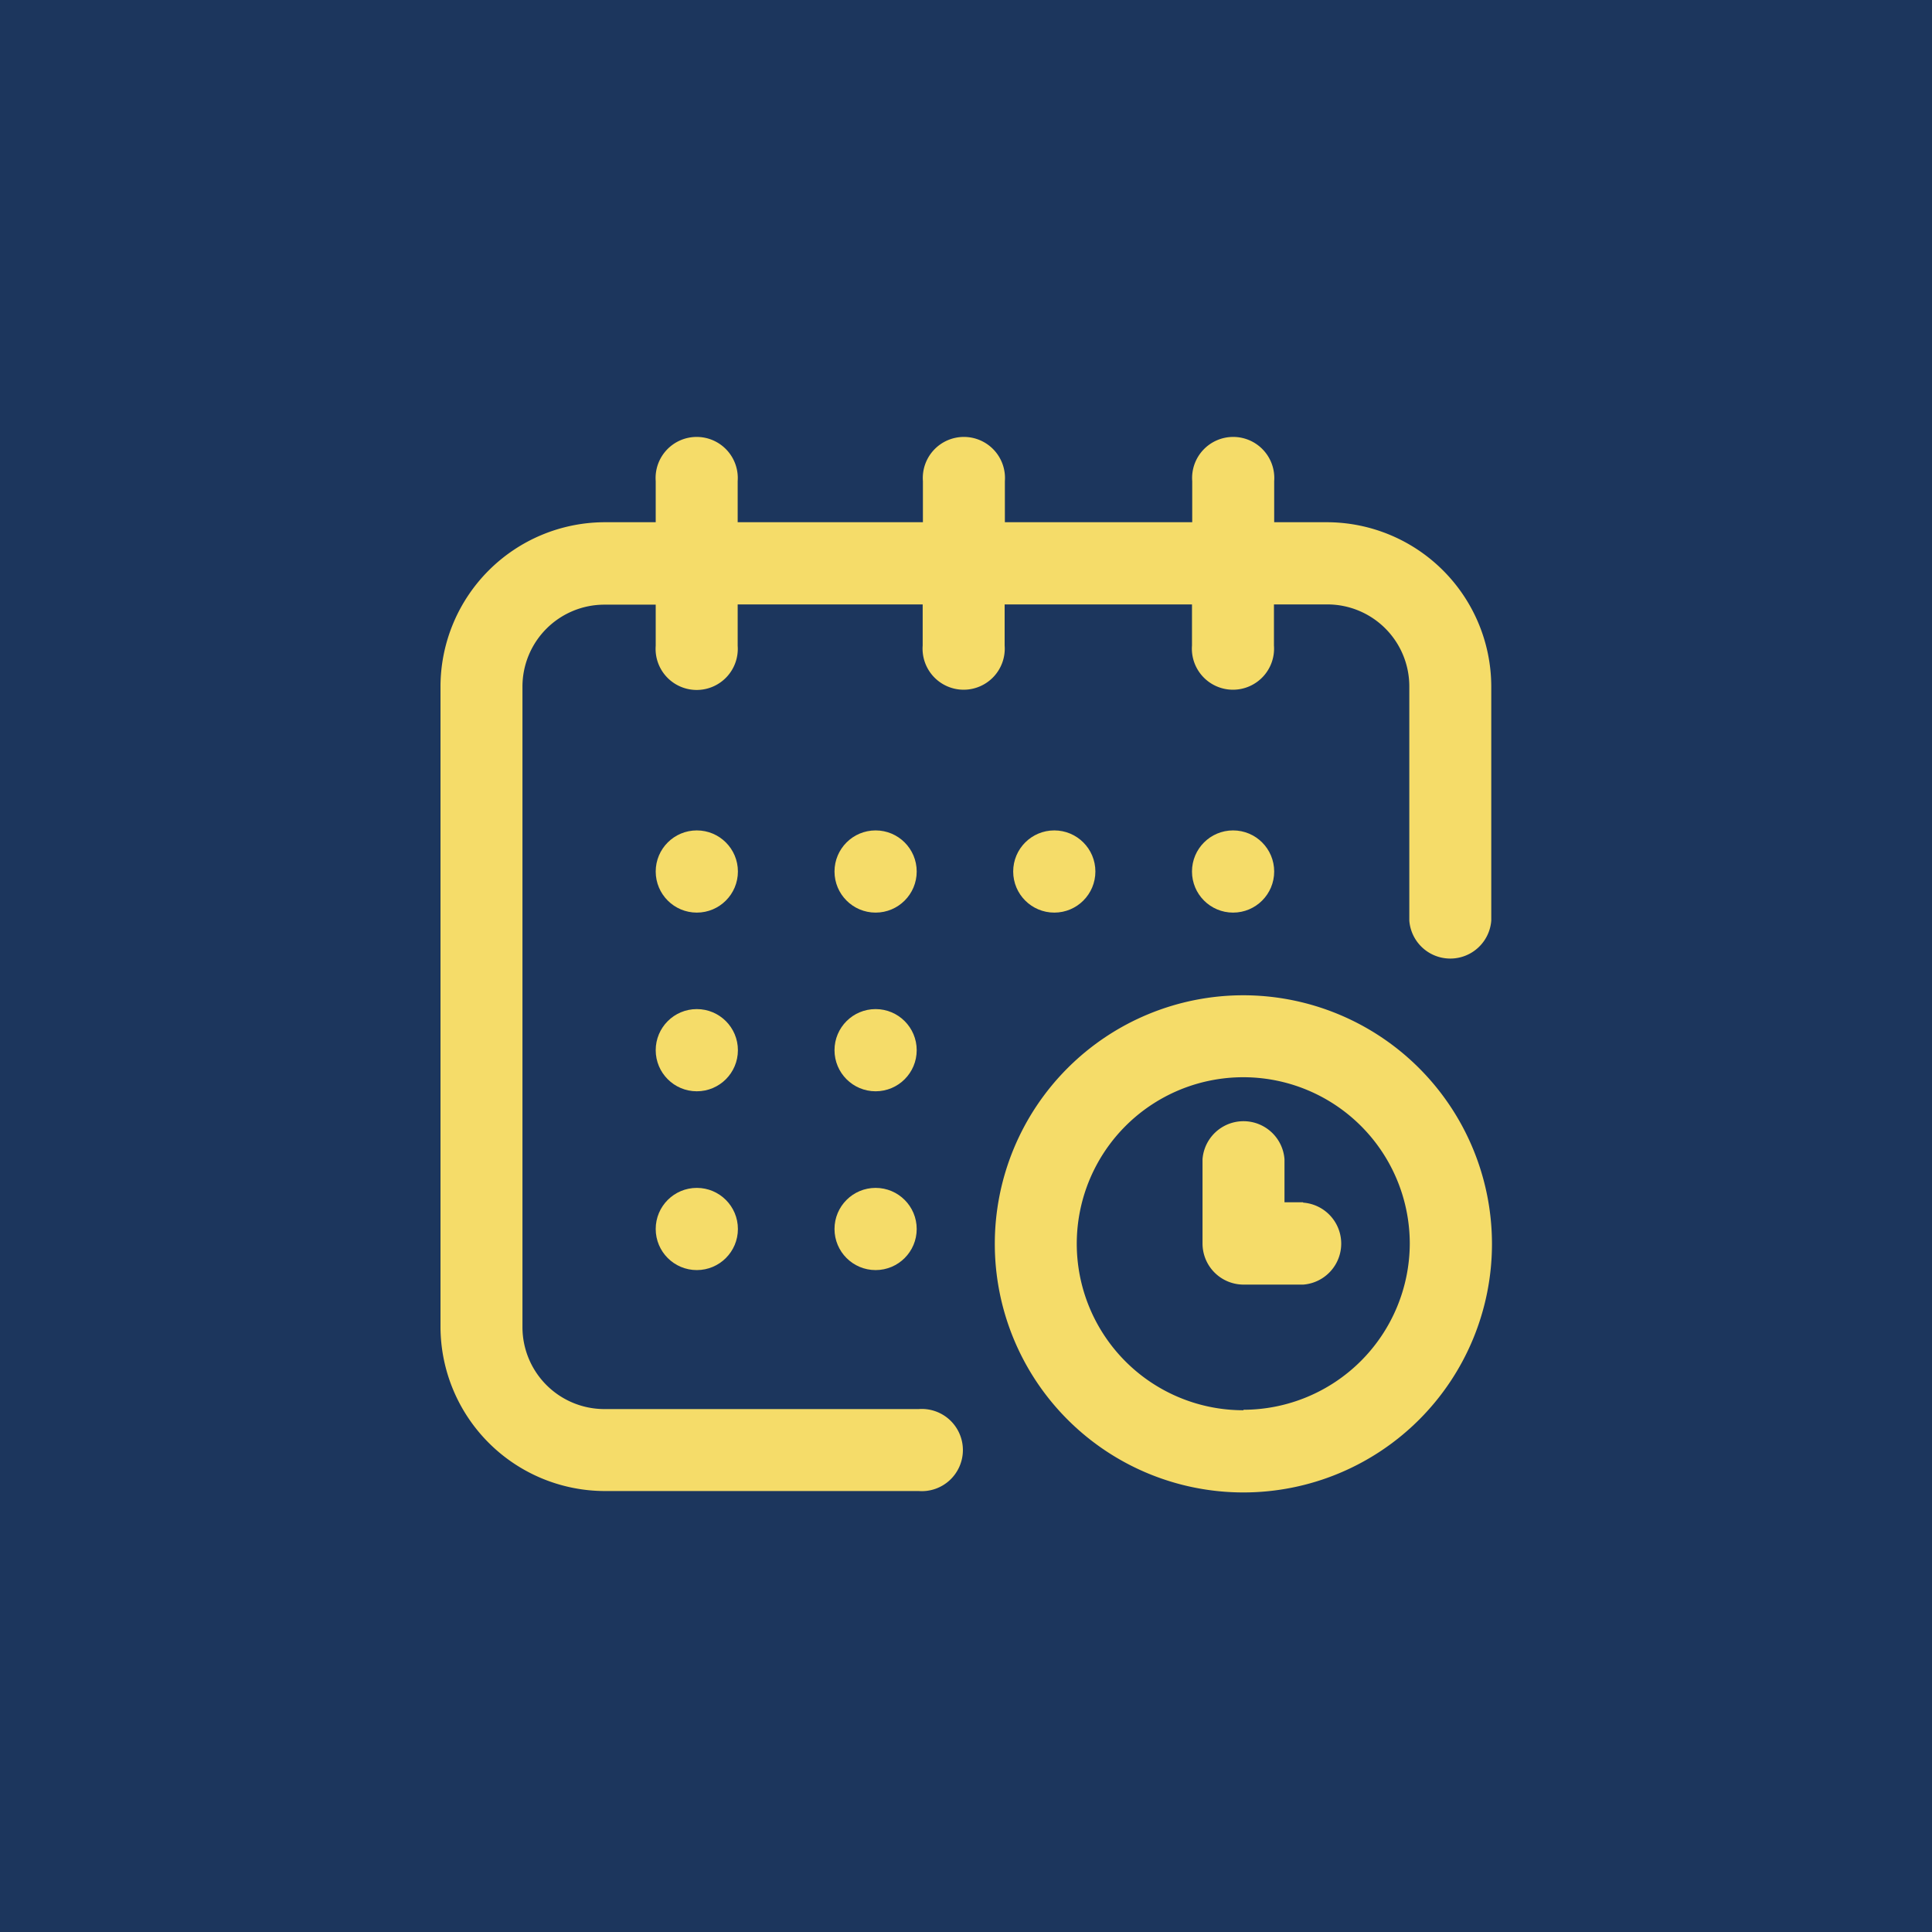 <?xml version="1.0" encoding="UTF-8"?> <svg xmlns="http://www.w3.org/2000/svg" id="Layer_1" data-name="Layer 1" viewBox="0 0 165 165"><defs><style>.cls-1{fill:#1c365d;}.cls-2{fill:#f5dc69;}</style></defs><rect class="cls-1" width="165" height="165"></rect><circle class="cls-2" cx="105.31" cy="74.43" r="3.51"></circle><path class="cls-2" d="M113.38,44.6h-4.56V41.09a3.51,3.51,0,1,0-7,0V44.6h-16V41.09a3.51,3.51,0,1,0-7,0V44.6H63V41.09a3.51,3.51,0,1,0-7,0V44.6H51.62a14.06,14.06,0,0,0-14,14v54.74a14.06,14.06,0,0,0,14,14H78.46a3.51,3.51,0,1,0,0-7H51.62a7,7,0,0,1-7-7V58.64a7,7,0,0,1,7-7H56v3.51a3.51,3.51,0,1,0,7,0V51.62h15.8v3.51a3.51,3.51,0,1,0,7,0V51.62h16v3.51a3.51,3.51,0,1,0,7,0V51.62h4.56a7,7,0,0,1,7,7v20a3.51,3.51,0,0,0,7,0v-20A14.06,14.06,0,0,0,113.38,44.6Z"></path><path class="cls-2" d="M106.19,85a21.23,21.23,0,1,0,21.23,21.23A21.25,21.25,0,0,0,106.19,85Zm0,35.44a14.22,14.22,0,1,1,14.21-14.21A14.24,14.24,0,0,1,106.19,120.4Z"></path><path class="cls-2" d="M111.28,102.68H109.7V99a3.51,3.51,0,0,0-7,0v7.2a3.51,3.51,0,0,0,3.51,3.51h5.09a3.51,3.51,0,0,0,0-7Z"></path><circle class="cls-2" cx="90.04" cy="74.43" r="3.51"></circle><circle class="cls-2" cx="74.78" cy="89.69" r="3.51"></circle><circle class="cls-2" cx="59.51" cy="74.43" r="3.51"></circle><circle class="cls-2" cx="59.51" cy="89.69" r="3.51"></circle><circle class="cls-2" cx="59.51" cy="104.96" r="3.51"></circle><circle class="cls-2" cx="74.78" cy="104.96" r="3.51"></circle><circle class="cls-2" cx="74.78" cy="74.43" r="3.51"></circle></svg> 